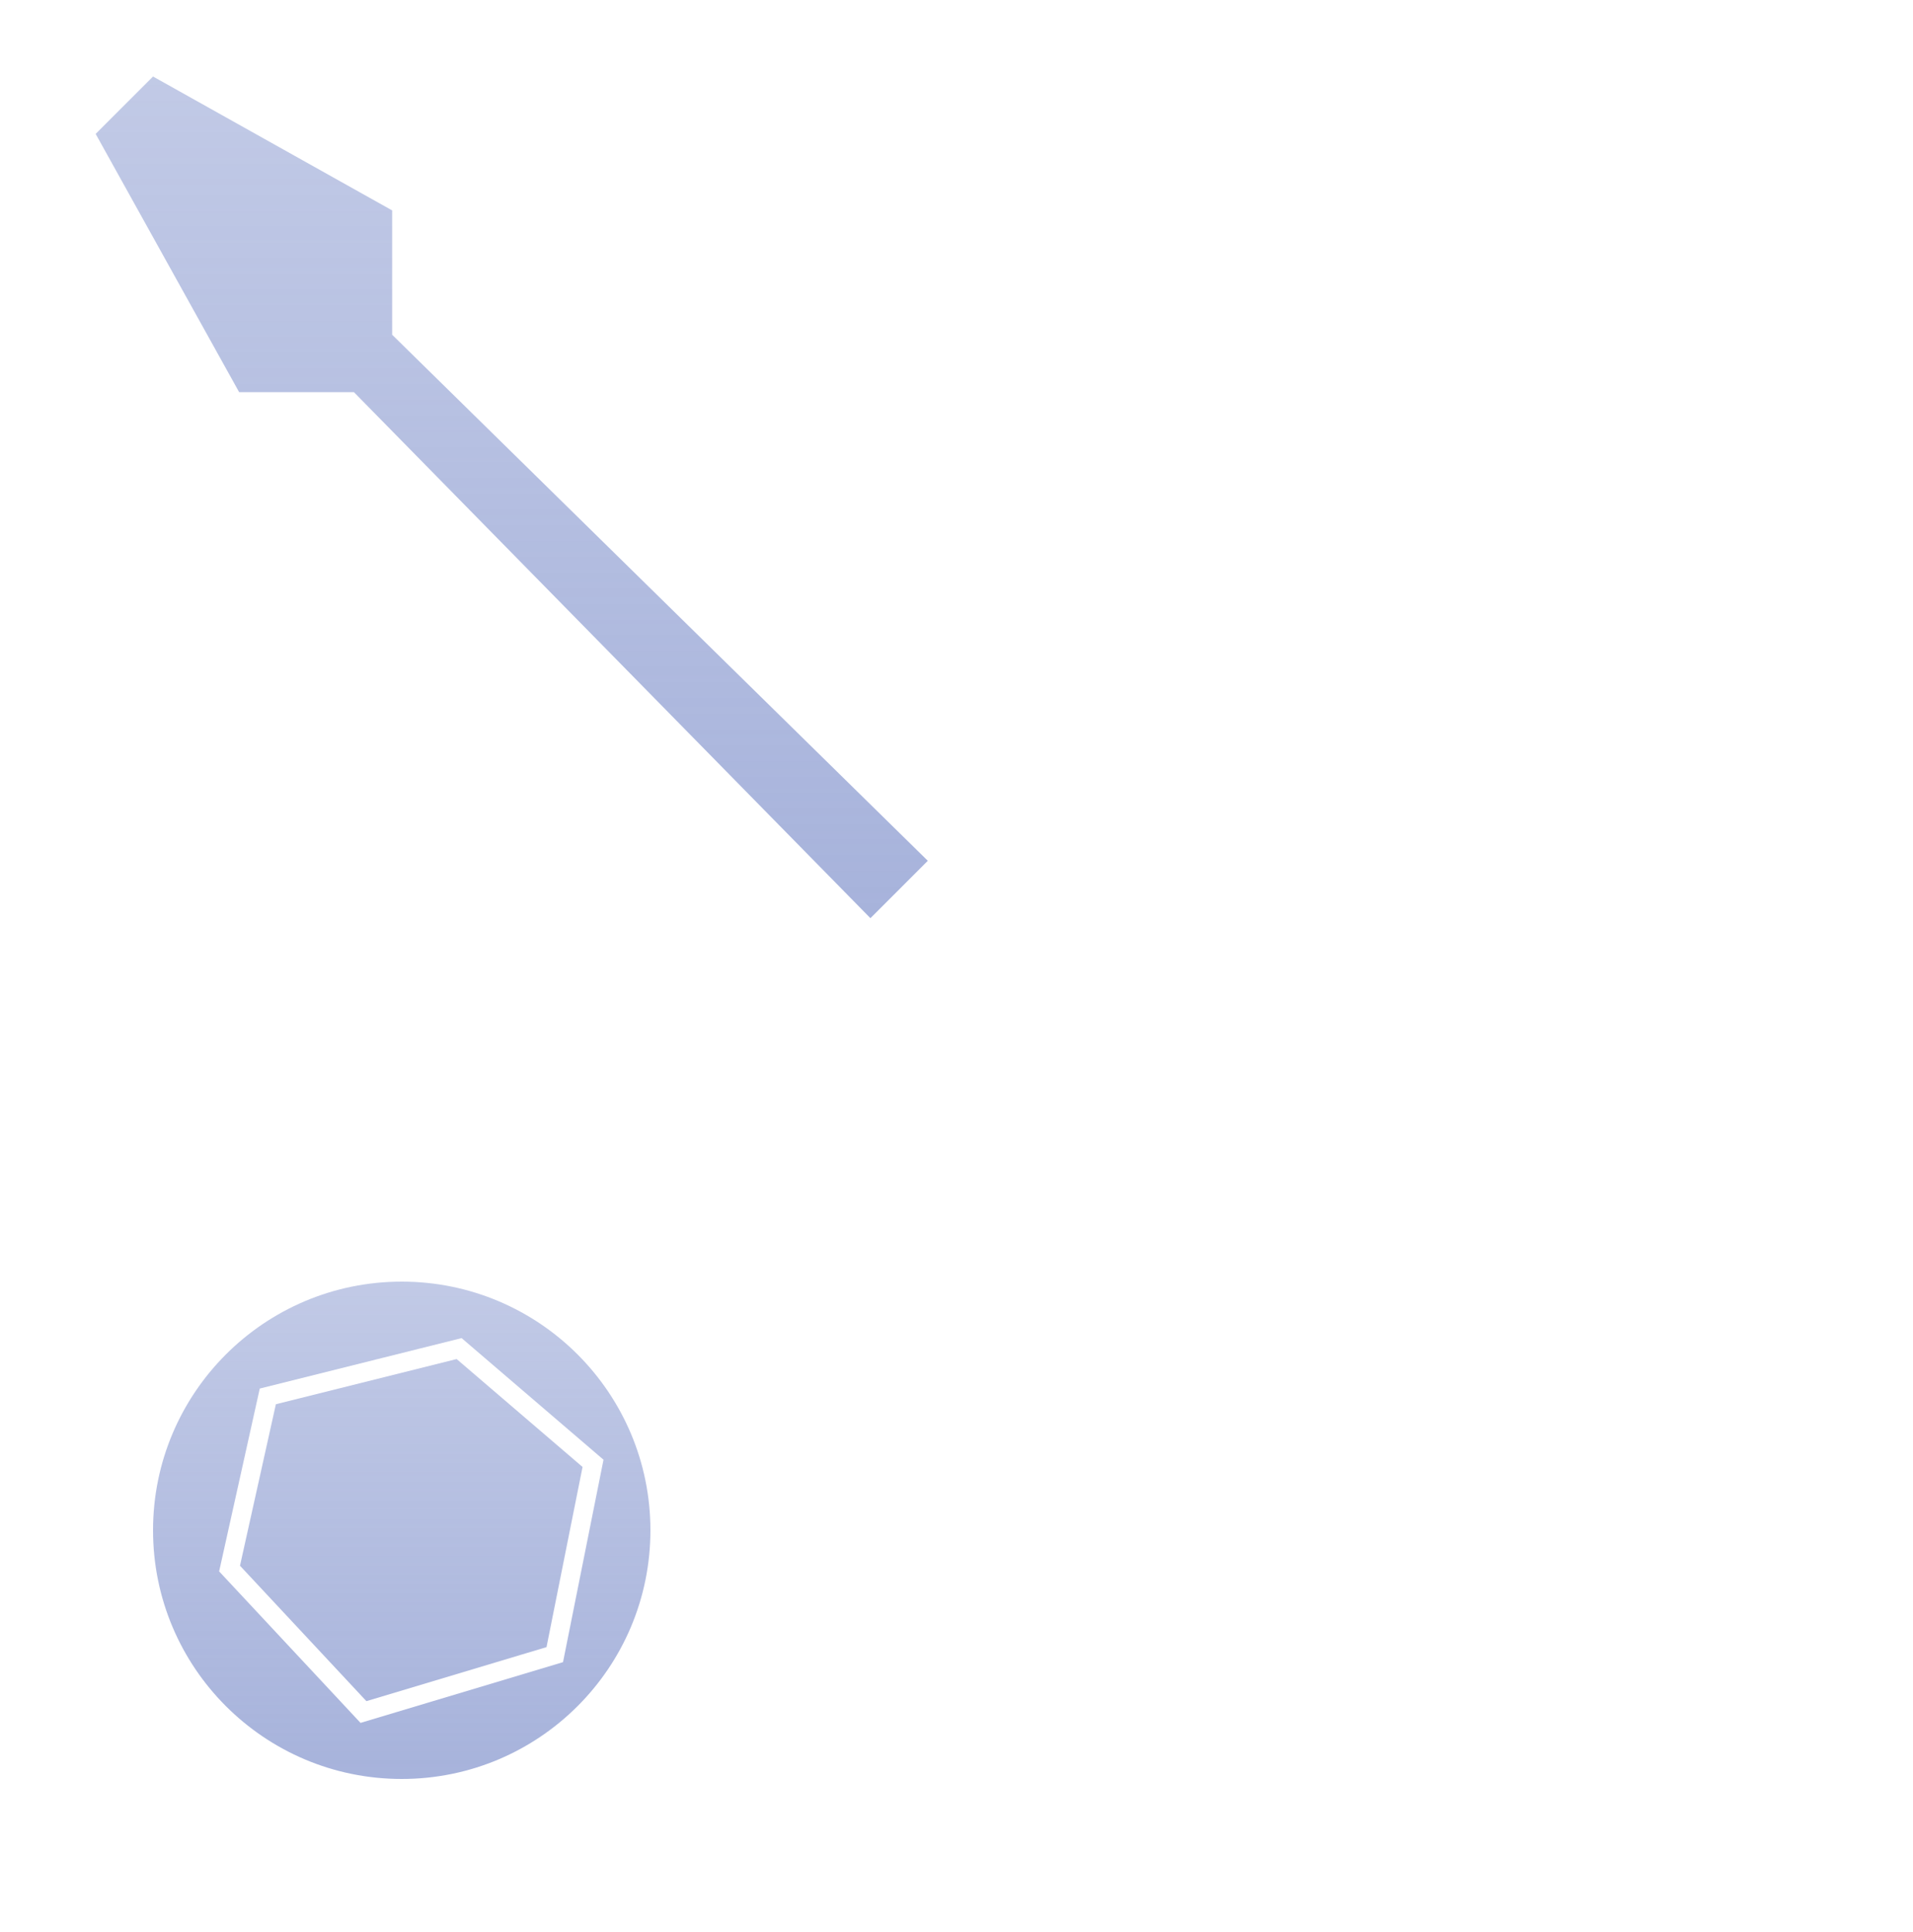<svg width="100" height="101" viewBox="0 0 100 101" fill="none" xmlns="http://www.w3.org/2000/svg">
<g filter="url(#filter0_f_2870_212)">
<circle cx="21" cy="80" r="13" fill="url(#paint0_linear_2870_212)" fill-opacity="0.7"/>
</g>
<path d="M48 67.5L39.5 76C43.5 93 29.5 100.5 21 100.5C9.954 100.5 1 91.546 1 80.5C1 69.454 9.954 60.5 21 60.5H27.5L37 51.5" stroke="white"/>
<path d="M14 73L12 82L19 89.5L29 86.5L31 76.5L24 70.5L14 73Z" stroke="white" stroke-linecap="round"/>
<path d="M52 36L58 30C52.5 21.833 49.6 4.9 82 2.5L72 13.5C71.333 14.667 70.4 17.3 72 18.5C73.6 19.7 79.167 25.5 82 28.5C82 29.667 84.5 31.5 87 30L98.5 18.5C98.5 31.333 93.2 54.3 72 43.5L66.5 49" stroke="white" stroke-linecap="round"/>
<path d="M45 50L17.5 21.5H11L3 7L7.5 2L22.5 10V17L51 45M45 50L51 45M45 50C43 53.5 41.2 60.4 50 60L54 63.5V70L83 98C89.333 99 101.3 97.4 98.5 83L70.5 55H65.5L60.5 50C64 47 59 37 51 45" stroke="white" stroke-linecap="round"/>
<g filter="url(#filter1_f_2870_212)">
<path d="M8 4L5 7L12.5 20.5H18.5L45.5 48L48.5 45L20.5 17.5V11L8 4Z" fill="url(#paint1_linear_2870_212)" fill-opacity="0.7"/>
</g>
<defs>
<filter id="filter0_f_2870_212" x="4" y="63" width="34" height="34" filterUnits="userSpaceOnUse" color-interpolation-filters="sRGB">
<feFlood flood-opacity="0" result="BackgroundImageFix"/>
<feBlend mode="normal" in="SourceGraphic" in2="BackgroundImageFix" result="shape"/>
<feGaussianBlur stdDeviation="2" result="effect1_foregroundBlur_2870_212"/>
</filter>
<filter id="filter1_f_2870_212" x="1" y="0" width="51.5" height="52" filterUnits="userSpaceOnUse" color-interpolation-filters="sRGB">
<feFlood flood-opacity="0" result="BackgroundImageFix"/>
<feBlend mode="normal" in="SourceGraphic" in2="BackgroundImageFix" result="shape"/>
<feGaussianBlur stdDeviation="2" result="effect1_foregroundBlur_2870_212"/>
</filter>
<linearGradient id="paint0_linear_2870_212" x1="21" y1="67" x2="21" y2="93" gradientUnits="userSpaceOnUse">
<stop stop-color="#8192CC" stop-opacity="0.7"/>
<stop offset="1" stop-color="#8192CC"/>
</linearGradient>
<linearGradient id="paint1_linear_2870_212" x1="26.75" y1="4" x2="26.75" y2="48" gradientUnits="userSpaceOnUse">
<stop stop-color="#8192CC" stop-opacity="0.7"/>
<stop offset="1" stop-color="#8192CC"/>
</linearGradient>
</defs>
</svg>
